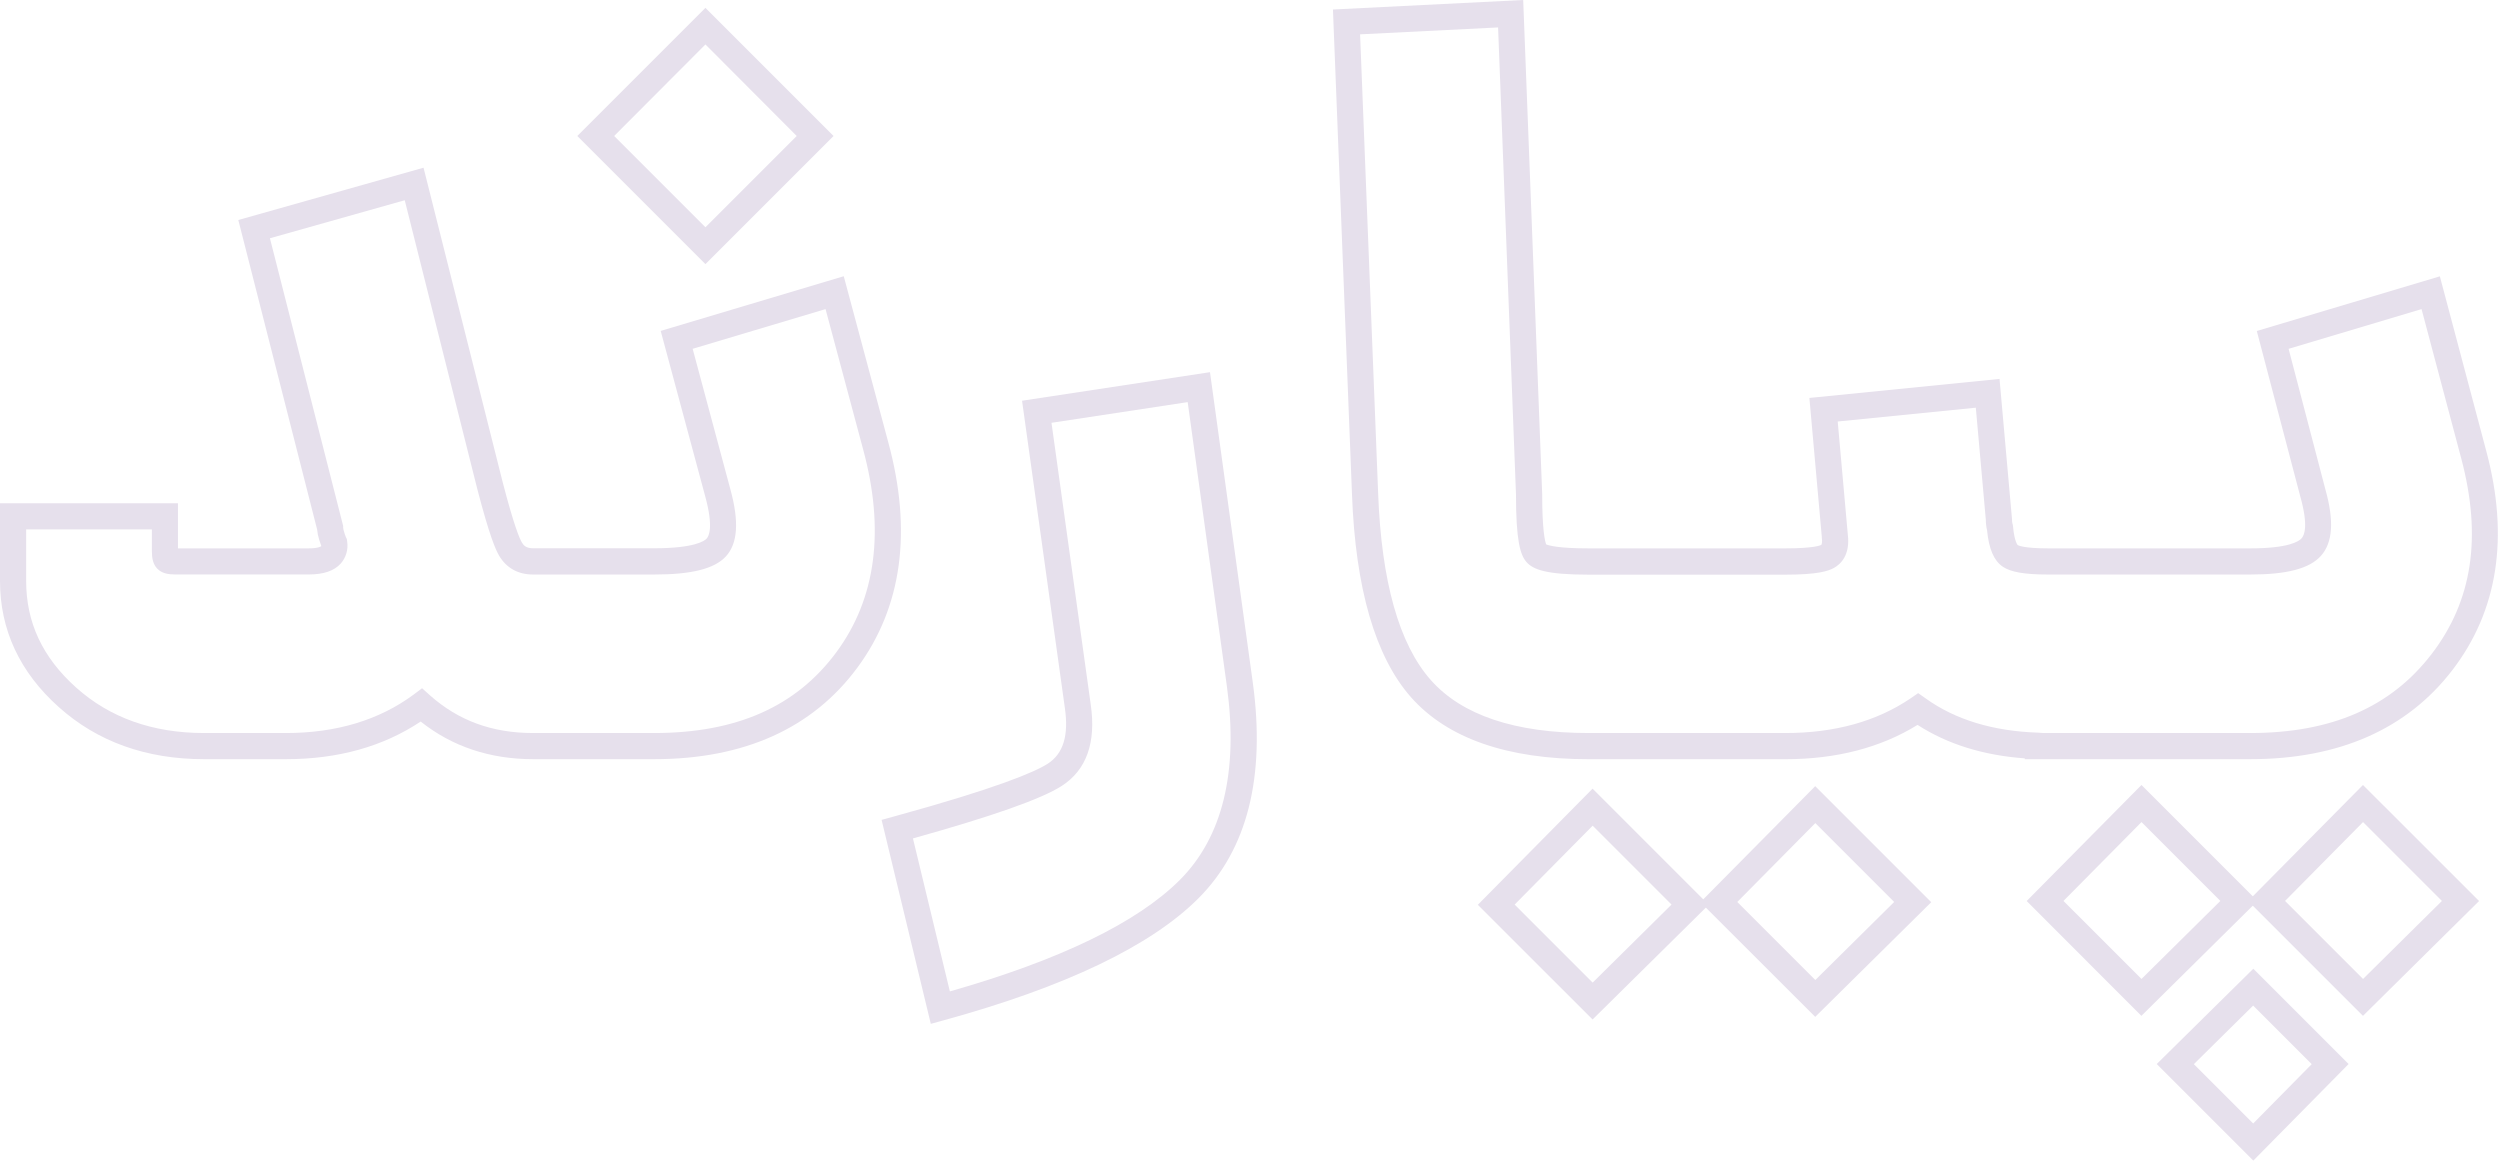 <svg xmlns="http://www.w3.org/2000/svg" width="956" height="444" viewBox="0 0 956 444" fill="none"><g clip-path="url(#clip0)"><path d="M250.15 290.31H203.87C187.36 290.31 172.87 285.47 160.87 275.92C146.54 285.47 129.24 290.31 109.37 290.31H78C55.9 290.31 37.23 283.61 22.49 270.4C7.55 257.06 0 240.83 0 222.16V192.45H68.05V209.7H118C121.63 209.7 122.71 208.97 122.86 208.85C122.86 208.85 122.86 208.85 122.86 208.79C122.61 208.14 122.34 207.34 122.04 206.33C121.643 205.082 121.385 203.794 121.27 202.49L91.13 84.13L161.96 64.13L192.24 184.44C196.51 200.87 198.66 205.91 199.56 207.44C200.23 208.6 201.22 209.66 203.87 209.66H250.15C265.59 209.66 269.41 206.84 270.21 205.97C271.01 205.1 272.97 201.78 269.65 189.71L252.65 126.54L322.65 105.63L339.65 169.04C348.92 203.11 344.95 232.14 327.87 255.29C310.79 278.44 284.62 290.31 250.15 290.31ZM161.4 263.18L164.4 265.88C175.32 275.59 188.22 280.31 203.84 280.31H250.12C281.68 280.31 304.48 270.19 319.84 249.39C335.02 228.82 338.44 202.68 330.02 171.69L315.69 118.2L264.87 133.38L279.3 187.13C282.69 199.46 282.12 207.87 277.55 212.8C273.19 217.51 264.48 219.7 250.15 219.7H203.87C198.13 219.7 193.66 217.22 190.87 212.51C189.54 210.23 187.22 205.1 182.5 186.93L154.77 76.57L103.22 91.11L131.22 201.11V201.74C131.278 202.32 131.406 202.891 131.6 203.44C131.776 204.098 131.996 204.742 132.26 205.37L132.63 206.15L132.76 207.07C132.989 208.567 132.888 210.096 132.465 211.55C132.042 213.005 131.306 214.349 130.31 215.49C127.79 218.31 123.75 219.68 117.99 219.68H67C64.22 219.68 62.32 219.19 60.86 218.09C58.4 216.26 58.08 213.21 58.08 210.76V202.43H10V222.14C10 238.06 16.26 251.41 29.12 262.93C41.98 274.45 58.4 280.31 78 280.31H109.38C128.58 280.31 145 275.36 158.18 265.6L161.4 263.18Z" fill="#E6E0EC"></path><path d="M269.76 101L220.76 52L269.76 3L318.76 52L269.76 101ZM234.86 52L269.76 86.9L304.66 52L269.76 17L234.86 52Z" fill="#E6E0EC"></path><path d="M355.94 391.52L337.12 313.52L341.79 312.24C381.37 301.38 395.63 295.24 400.62 292.07C406.62 288.22 408.73 281.24 407.2 270.71L390.83 153.24L462.7 142.32L479.08 261.09C483.99 297.09 476.98 324.83 458.24 343.56C440.05 361.75 407.31 377.42 360.91 390.15L355.94 391.52ZM349.11 320.61L363.23 379.12C405.29 367.12 434.86 352.8 451.17 336.49C467.48 320.18 473.63 295.17 469.17 262.49L454.17 153.77L402.09 161.68L417.09 269.36C419.21 283.93 415.49 294.43 406.02 300.53C398.2 305.54 379.55 312.12 349.11 320.61Z" fill="#E6E0EC"></path><path d="M694.14 388.85L650.24 345L694.14 300.63L738.51 345L694.14 388.85ZM664.34 344.91L694.18 374.75L724.33 344.91L694.18 314.75L664.34 344.91Z" fill="#E6E0EC"></path><path d="M609 389.85L565.12 346L609 301.58L653.4 346L609 389.85ZM579.2 345.91L609.03 375.75L639.19 345.91L609.03 315.75L579.2 345.91Z" fill="#E6E0EC"></path><path d="M818.87 388.46L775 344.55L818.9 300.18L863.27 344.55L818.87 388.46ZM789.07 344.52L818.91 374.35L849.06 344.52L818.91 314.36L789.07 344.52Z" fill="#E6E0EC"></path><path d="M903.6 388.46L859.69 344.55L903.6 300.18L948 344.55L903.6 388.46ZM873.8 344.52L903.63 374.35L933.79 344.52L903.63 314.36L873.8 344.52Z" fill="#E6E0EC"></path><path d="M861.67 443.81L824.74 406.88L861.67 370.44L898.11 406.88L861.67 443.81ZM838.93 406.93L861.62 429.62L884 406.93L861.61 384.53L838.93 406.93Z" fill="#E6E0EC"></path><path d="M860.47 290.31H774.27V290C758.41 288.85 744.67 284.56 733.27 277.2C719.18 285.91 702.2 290.32 682.75 290.32H607.48C576.31 290.32 553.48 282.32 539.6 266.66C525.93 251.19 518.32 225.06 517 189L509.72 3.64L582.47 0L589.73 188.82C589.73 202.82 590.8 207 591.25 208.17C592.25 208.59 595.89 209.7 607.48 209.7H682.79C693.73 209.7 696.19 208.51 696.43 208.38C696.67 208.25 696.89 207.29 696.66 205.56V205.34L691.91 152.17L764.62 144.9L769.4 198.62C769.37 199.141 769.417 199.663 769.54 200.17L769.71 200.71L769.78 201.31C770.31 207.22 771.57 208.44 771.58 208.45C771.75 208.55 773.85 209.7 783.23 209.7H860.5C875.11 209.7 879.08 207.03 880.11 205.88C881.14 204.73 882.83 201.21 879.61 189.78L863 126.57L933 105.67L950.8 172.67C959.55 205.48 955.16 233.6 937.8 256.23C920.44 278.86 894.38 290.31 860.47 290.31ZM781.37 280.31H860.47C891.54 280.31 914.24 270.43 929.85 250.1C945.46 229.77 949.16 205.27 941.15 175.2L926 118.2L875.16 133.39L889.23 187.16C892.61 199.16 892.06 207.47 887.54 212.54C883.17 217.43 874.54 219.7 860.47 219.7H783.2C774.2 219.7 768.9 218.77 765.85 216.7C762.47 214.39 760.55 209.95 759.85 202.75C759.542 201.49 759.388 200.197 759.39 198.9L755.55 155.9L702.74 161.18L706.6 204.4C707.6 212.4 703.73 215.82 701.31 217.17C699.15 218.37 695.09 219.75 682.81 219.75H607.48C591.26 219.75 586.25 217.81 583.71 214.9C581.33 212.19 579.71 206.73 579.71 188.96L572.87 10.49L520.1 13.13L527 188.62C528.25 222.32 535 246.34 547.12 260.03C559.01 273.48 579.33 280.31 607.51 280.31H682.82C701.57 280.31 717.65 275.85 730.61 267.05L733.5 265.05L736.34 267.05C747.67 275.21 762.18 279.62 779.46 280.17L781.37 280.31Z" fill="#E6E0EC"></path></g><defs><clipPath id="clip0"><rect width="955.18" height="443.81" fill="white"></rect></clipPath></defs></svg>